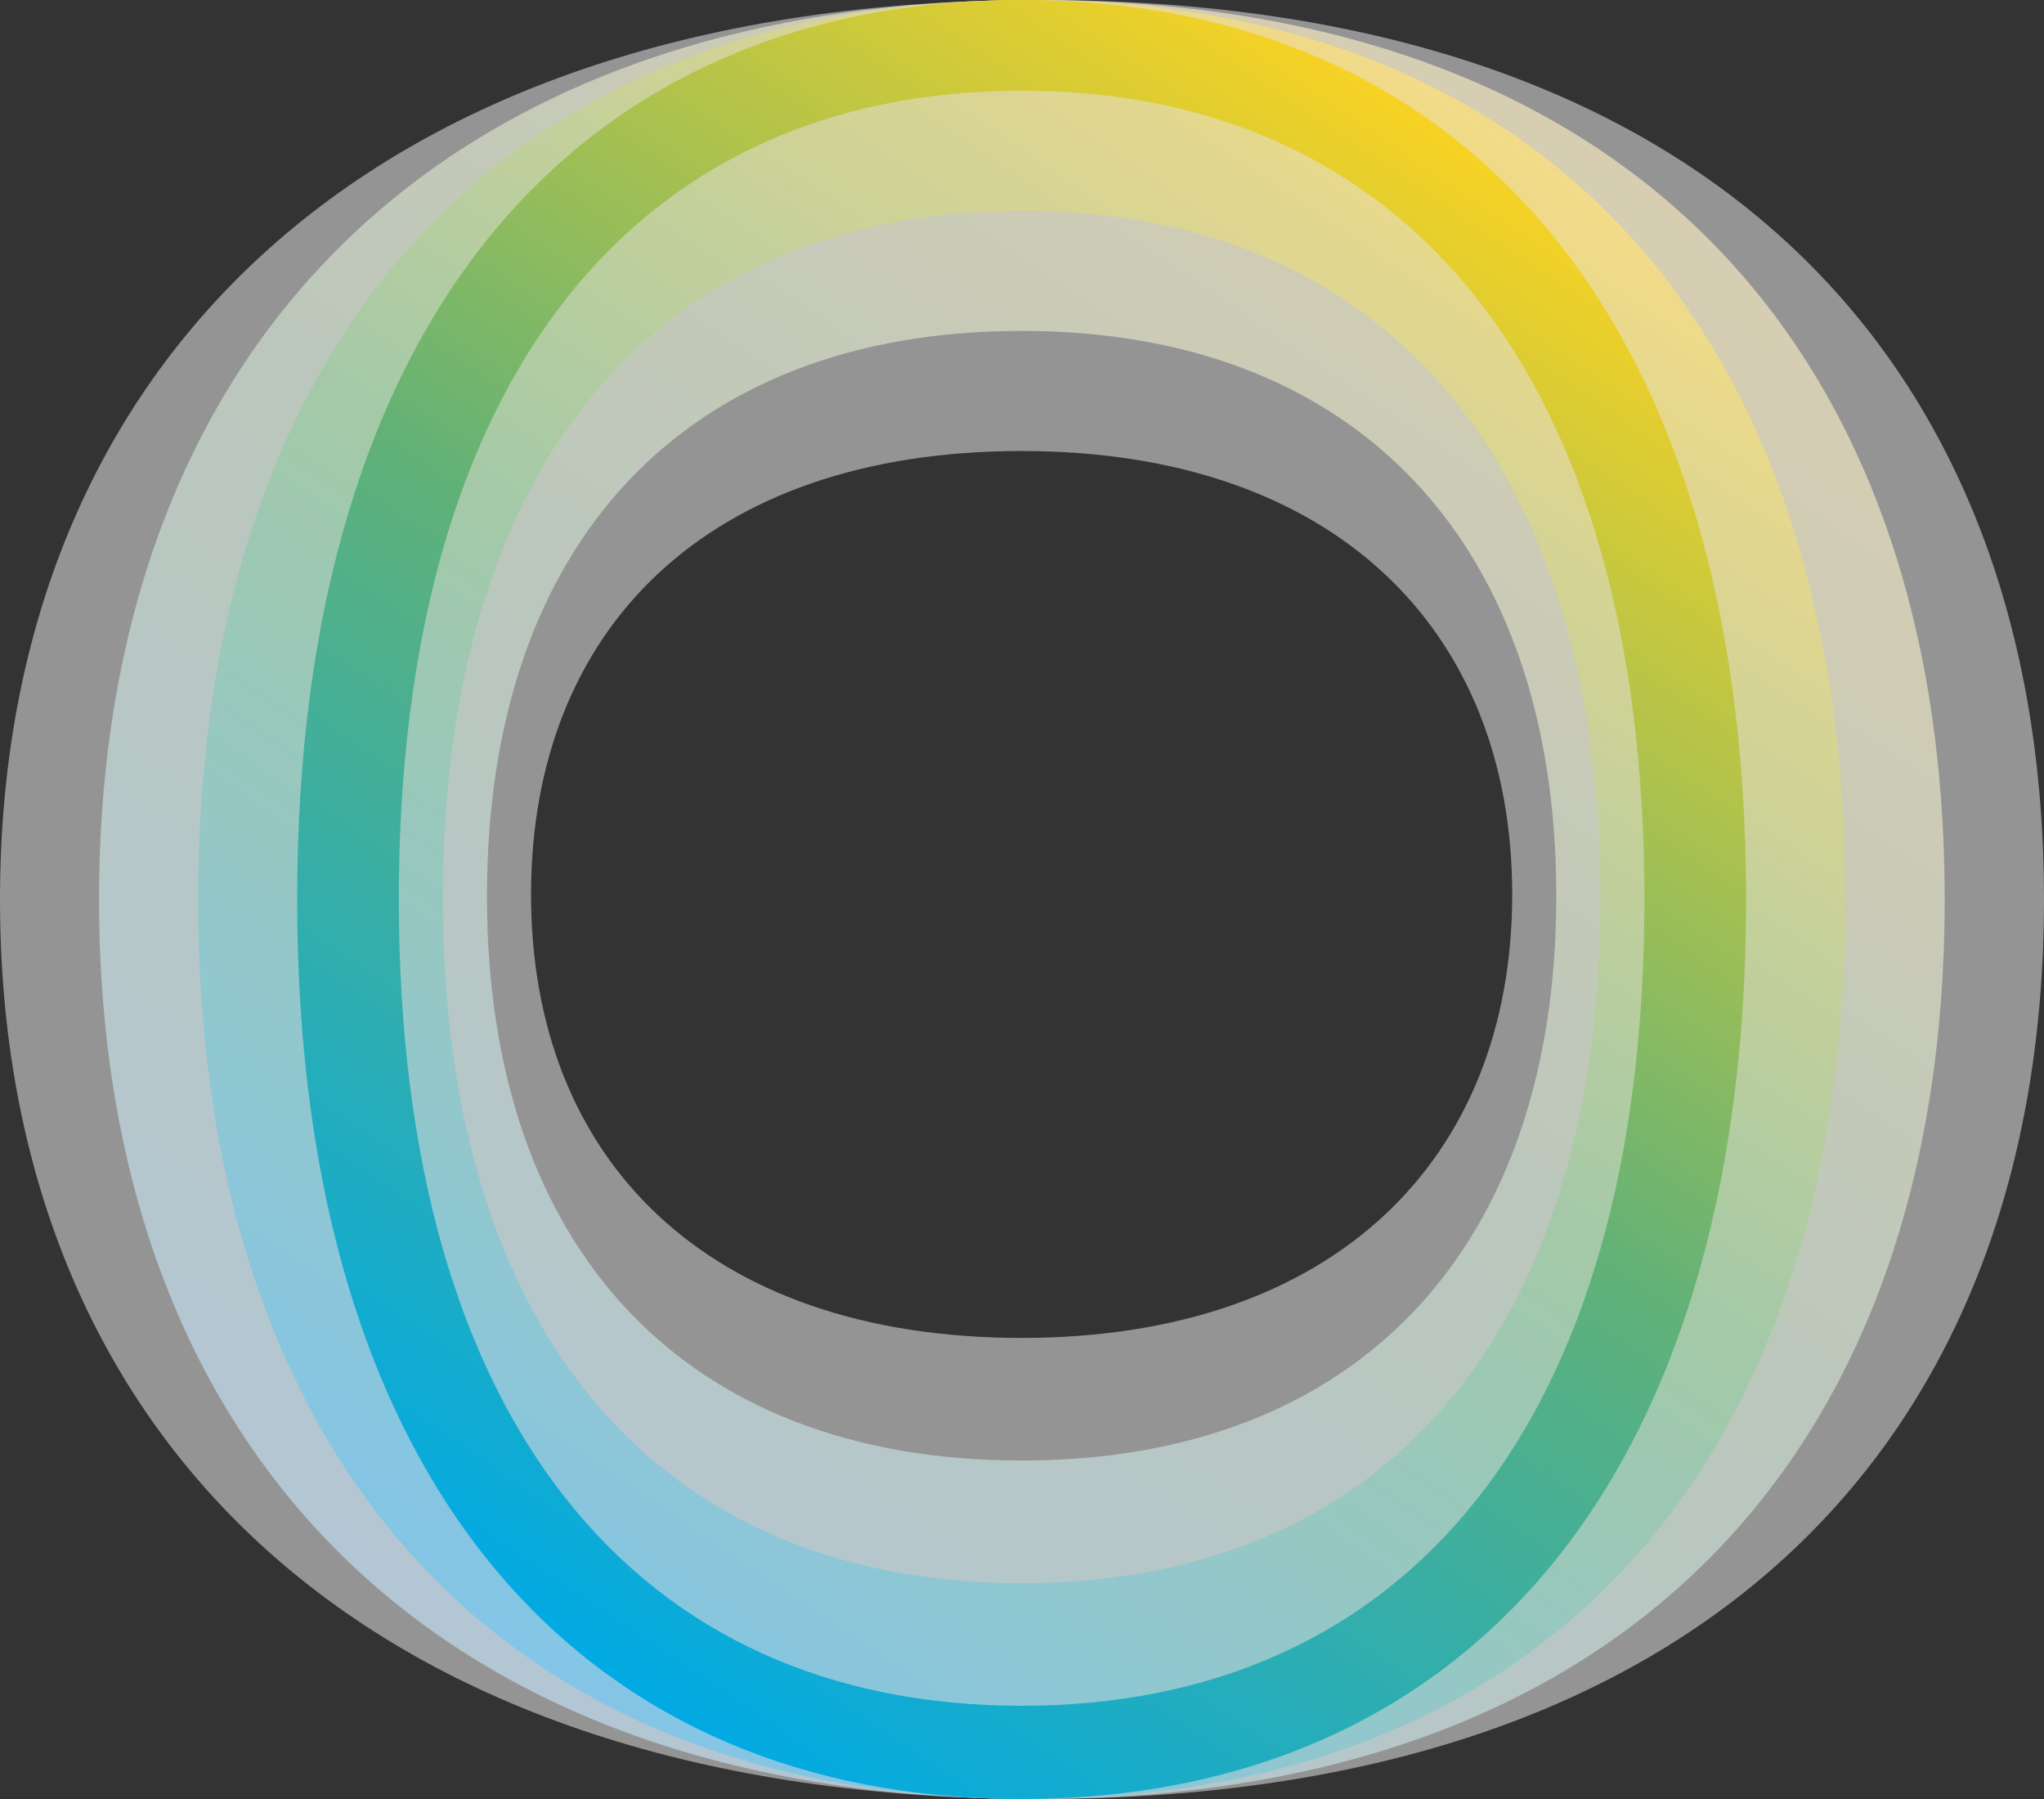 <?xml version="1.0"?>
<svg xmlns="http://www.w3.org/2000/svg" xmlns:xlink="http://www.w3.org/1999/xlink" id="a847a6d1-9c45-4359-9797-5a80bb44c069" data-name="Layer 2" viewBox="0 0 1199.94 1065.5" original-viewBox="0 0 1199.94 1065.5" preserveAspectRatio="none" width="350" height="308"><rect x="0" y="0" width="1199.94" height="1065.5" fill="#333333" stroke="none"/><defs><linearGradient id="f48d1236-0858-4813-a376-6c40258d84dd" x1="286.02" y1="1063.52" x2="932.8" y2="115.37" gradientUnits="userSpaceOnUse"><stop offset="0" stop-color="#c1dff3"/><stop offset="0.5" stop-color="#cee0cf"/><stop offset="1" stop-color="#faebc0"/></linearGradient><linearGradient id="f88fe2f0-3826-46c3-910c-de29015e5ecf" x1="295.93" y1="1047.28" x2="919.49" y2="133.18" gradientUnits="userSpaceOnUse"><stop offset="0" stop-color="#7ac5ed"/><stop offset="0.5" stop-color="#9ec9a4"/><stop offset="1" stop-color="#fedf7e"/></linearGradient><linearGradient id="f435f29a-04dc-4127-b0ea-d680bb9ad243" x1="305.18" y1="1031.67" x2="906.4" y2="150.31" gradientUnits="userSpaceOnUse"><stop offset="0" stop-color="#00aae5"/><stop offset="0.5" stop-color="#60b178"/><stop offset="1" stop-color="#ffd41f"/></linearGradient></defs><g id="bb429e3a-ad06-4485-ba63-de99ee726ffb" data-name="Laag 1" style="isolation:isolate"><path d="M599.81,334.13c-185,0-288,106-288,262.65s103,262.64,288,262.64c183.55,0,288-105.95,288-262.64S783.36,334.13,599.81,334.13Zm10.6,798.38C215,1132.51.06,917.62.06,599.76S217.94,67,610.41,67C1004.38,67,1200,281.9,1200,599.76S1002.89,1132.51,610.41,1132.51Z" transform="translate(-0.06 -67.01)" fill="#f6f6f6" opacity="0.5" style="mix-blend-mode:multiply"/><path d="M599.81,263c-198.47,0-313.88,126.84-313.88,334.77S401.34,932.05,599.81,932.05c197.48,0,313.88-126.35,313.88-334.28S797.29,263,599.81,263Zm7.07,869.51c-349.2,0-548.67-204.94-548.67-532.75S259.67,67,606.88,67c348.2,0,534.83,204.94,534.83,532.75S954.09,1132.51,606.88,1132.51Z" transform="translate(-0.06 -67.01)" opacity="0.67" fill="url(#f48d1236-0858-4813-a376-6c40258d84dd)"/><path d="M599.81,191.87c-211.91,0-339.75,147.73-339.75,406.9s127.84,405.9,339.75,405.9c211.41,0,339.74-146.74,339.74-405.9S811.22,191.87,599.81,191.87Zm3.54,940.64c-302.94,0-487-195-487-532.75S301.4,67,603.35,67c302.43,0,480.06,195,480.06,532.75S905.29,1132.51,603.35,1132.51Z" transform="translate(-0.06 -67.01)" opacity="0.83" fill="url(#f88fe2f0-3826-46c3-910c-de29015e5ecf)"/><path d="M599.81,120.73c-225.34,0-365.62,168.63-365.62,479S374.47,1077.3,599.81,1077.3,965.42,910.16,965.42,599.76,825.15,120.73,599.81,120.73Zm0,1011.78c-256.68,0-425.31-185-425.31-532.75S343.13,67,599.81,67s425.31,185.05,425.31,532.75S856.49,1132.51,599.81,1132.51Z" transform="translate(-0.06 -67.01)" fill="url(#f435f29a-04dc-4127-b0ea-d680bb9ad243)"/></g></svg>

